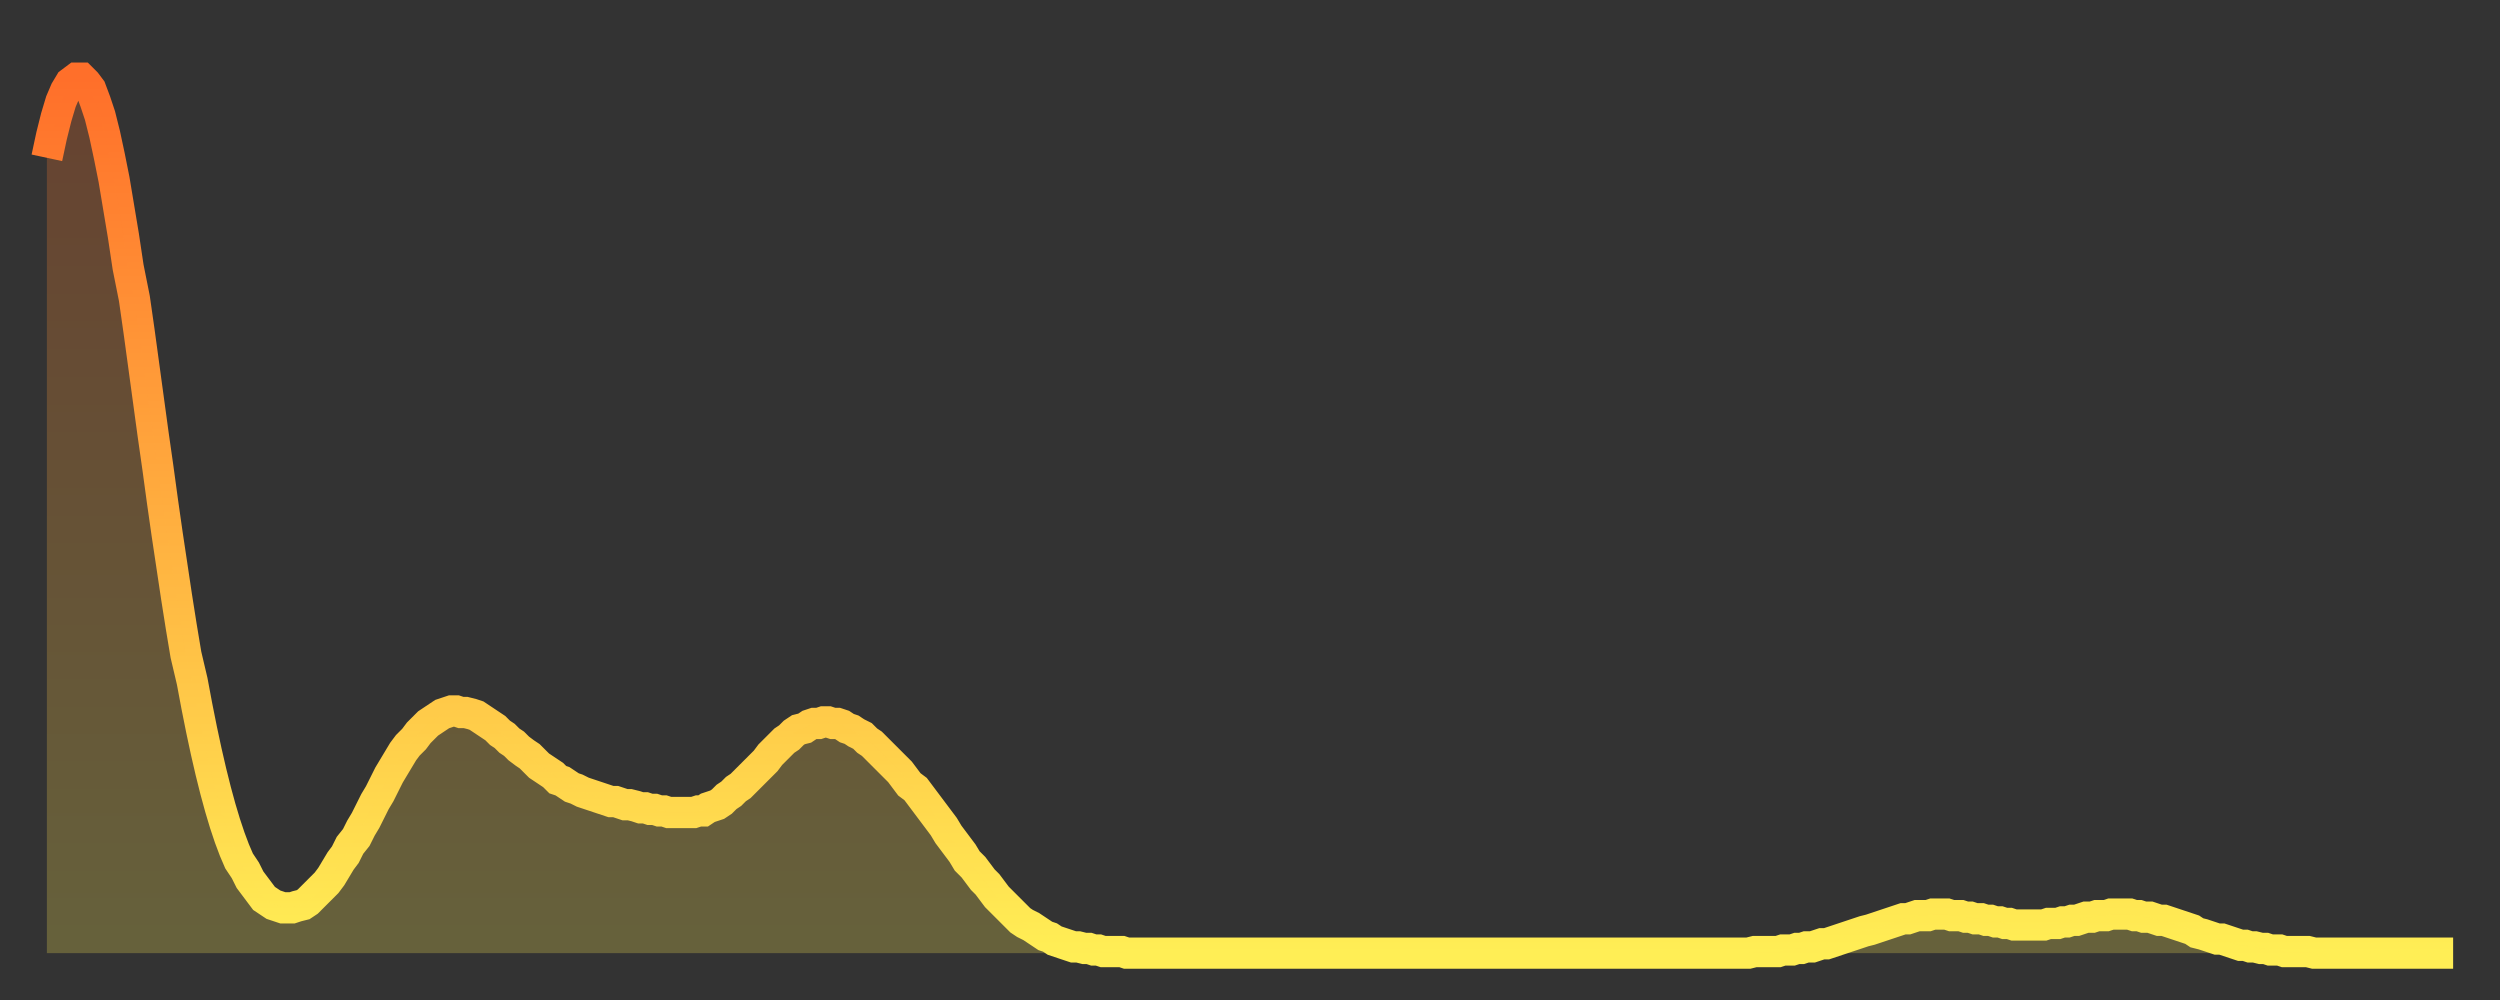 <?xml version="1.0" encoding="utf-8" ?>
<svg baseProfile="full" height="64" version="1.1" width="160" xmlns="http://www.w3.org/2000/svg" xmlns:ev="http://www.w3.org/2001/xml-events" xmlns:xlink="http://www.w3.org/1999/xlink"><rect width="100%" height="100%" fill="#333333" stroke="none"/><defs><linearGradient id="id2884" x1="0" x2="0" y1="0" y2="1"><stop offset="0%" stop-color="#ff6f2a" /><stop offset="50%" stop-color="#ffae3f" /><stop offset="100%" stop-color="#ffee55" /></linearGradient></defs><g transform="translate(3,3)"><g><path d="M 0.0 7.1 0.3 5.7 0.6 4.5 0.9 3.5 1.2 2.8 1.5 2.3 1.9 2.0 2.2 2.0 2.5 2.3 2.8 2.7 3.1 3.5 3.4 4.4 3.7 5.6 4.0 7.0 4.3 8.5 4.6 10.3 4.9 12.1 5.2 14.1 5.6 16.1 5.9 18.2 6.2 20.4 6.5 22.6 6.8 24.8 7.1 26.9 7.4 29.1 7.7 31.2 8.0 33.2 8.3 35.2 8.6 37.1 8.9 38.9 9.3 40.6 9.6 42.2 9.9 43.7 10.2 45.1 10.5 46.4 10.8 47.6 11.1 48.7 11.4 49.7 11.7 50.6 12.0 51.4 12.3 52.1 12.7 52.7 13.0 53.3 13.3 53.7 13.6 54.1 13.9 54.5 14.2 54.7 14.5 54.9 14.8 55.0 15.1 55.1 15.4 55.1 15.7 55.1 16.0 55.0 16.4 54.9 16.7 54.7 17.0 54.4 17.3 54.1 17.6 53.8 17.9 53.5 18.2 53.1 18.5 52.6 18.8 52.1 19.1 51.7 19.4 51.1 19.8 50.6 20.1 50.0 20.4 49.5 20.7 48.9 21.0 48.3 21.3 47.8 21.6 47.2 21.9 46.6 22.2 46.1 22.5 45.6 22.8 45.1 23.1 44.7 23.5 44.3 23.8 43.9 24.1 43.6 24.4 43.3 24.7 43.1 25.0 42.9 25.3 42.7 25.6 42.6 25.9 42.5 26.2 42.5 26.5 42.6 26.8 42.6 27.2 42.7 27.5 42.8 27.8 43.0 28.1 43.2 28.4 43.4 28.7 43.6 29.0 43.9 29.3 44.1 29.6 44.4 29.9 44.6 30.2 44.9 30.6 45.2 30.9 45.4 31.2 45.7 31.5 46.0 31.8 46.2 32.1 46.4 32.4 46.6 32.7 46.9 33.0 47.0 33.3 47.2 33.6 47.4 33.9 47.5 34.3 47.7 34.6 47.8 34.9 47.9 35.2 48.0 35.5 48.1 35.8 48.2 36.1 48.3 36.4 48.3 36.7 48.4 37.0 48.5 37.3 48.5 37.7 48.6 38.0 48.7 38.3 48.7 38.6 48.8 38.9 48.8 39.2 48.9 39.5 48.9 39.8 49.0 40.1 49.0 40.4 49.0 40.7 49.0 41.0 49.0 41.4 49.0 41.7 48.9 42.0 48.9 42.3 48.7 42.6 48.6 42.9 48.5 43.2 48.3 43.5 48.0 43.8 47.8 44.1 47.5 44.4 47.3 44.7 47.0 45.1 46.6 45.4 46.3 45.7 46.0 46.0 45.7 46.3 45.3 46.6 45.0 46.9 44.7 47.2 44.4 47.5 44.2 47.8 43.9 48.1 43.7 48.5 43.6 48.8 43.4 49.1 43.3 49.4 43.3 49.7 43.2 50.0 43.2 50.3 43.3 50.6 43.3 50.9 43.4 51.2 43.6 51.5 43.7 51.8 43.9 52.2 44.1 52.5 44.4 52.8 44.6 53.1 44.9 53.4 45.2 53.7 45.5 54.0 45.8 54.3 46.1 54.6 46.4 54.9 46.8 55.2 47.2 55.6 47.5 55.9 47.9 56.2 48.3 56.5 48.7 56.8 49.1 57.1 49.5 57.4 49.9 57.7 50.4 58.0 50.8 58.3 51.2 58.6 51.6 58.9 52.1 59.3 52.5 59.6 52.9 59.9 53.3 60.2 53.6 60.5 54.0 60.8 54.4 61.1 54.7 61.4 55.0 61.7 55.3 62.0 55.6 62.3 55.9 62.6 56.1 63.0 56.3 63.3 56.5 63.6 56.7 63.9 56.9 64.2 57.0 64.5 57.2 64.8 57.3 65.1 57.4 65.4 57.5 65.7 57.6 66.0 57.6 66.4 57.7 66.7 57.7 67.0 57.8 67.3 57.8 67.6 57.9 67.9 57.9 68.2 57.9 68.5 57.9 68.8 57.9 69.1 58.0 69.4 58.0 69.7 58.0 70.1 58.0 70.4 58.0 70.7 58.0 71.0 58.0 71.3 58.0 71.6 58.0 71.9 58.0 72.2 58.0 72.5 58.0 72.8 58.0 73.1 58.0 73.5 58.0 73.8 58.0 74.1 58.0 74.4 58.0 74.7 58.0 75.0 58.0 75.3 58.0 75.6 58.0 75.9 58.0 76.2 58.0 76.5 58.0 76.8 58.0 77.2 58.0 77.5 58.0 77.8 58.0 78.1 58.0 78.4 58.0 78.7 58.0 79.0 58.0 79.3 58.0 79.6 58.0 79.9 58.0 80.2 58.0 80.5 58.0 80.9 58.0 81.2 58.0 81.5 58.0 81.8 58.0 82.1 58.0 82.4 58.0 82.7 58.0 83.0 58.0 83.3 58.0 83.6 58.0 83.9 58.0 84.3 58.0 84.6 58.0 84.9 58.0 85.2 58.0 85.5 58.0 85.8 58.0 86.1 58.0 86.4 58.0 86.7 58.0 87.0 58.0 87.3 58.0 87.6 58.0 88.0 58.0 88.3 58.0 88.6 58.0 88.9 58.0 89.2 58.0 89.5 58.0 89.8 58.0 90.1 58.0 90.4 58.0 90.7 58.0 91.0 58.0 91.4 58.0 91.7 58.0 92.0 58.0 92.3 58.0 92.6 58.0 92.9 58.0 93.2 58.0 93.5 58.0 93.8 58.0 94.1 58.0 94.4 58.0 94.7 58.0 95.1 58.0 95.4 58.0 95.7 58.0 96.0 58.0 96.3 58.0 96.6 58.0 96.9 58.0 97.2 58.0 97.5 58.0 97.8 58.0 98.1 58.0 98.4 58.0 98.8 58.0 99.1 58.0 99.4 58.0 99.7 58.0 100.0 58.0 100.3 58.0 100.6 58.0 100.9 58.0 101.2 58.0 101.5 58.0 101.8 58.0 102.2 58.0 102.5 58.0 102.8 58.0 103.1 58.0 103.4 58.0 103.7 58.0 104.0 58.0 104.3 58.0 104.6 58.0 104.9 58.0 105.2 58.0 105.5 58.0 105.9 58.0 106.2 58.0 106.5 58.0 106.8 58.0 107.1 58.0 107.4 58.0 107.7 58.0 108.0 58.0 108.3 58.0 108.6 58.0 108.9 58.0 109.3 57.9 109.6 57.9 109.9 57.9 110.2 57.9 110.5 57.9 110.8 57.9 111.1 57.8 111.4 57.8 111.7 57.8 112.0 57.7 112.3 57.7 112.6 57.6 113.0 57.6 113.3 57.5 113.6 57.4 113.9 57.4 114.2 57.3 114.5 57.2 114.8 57.1 115.1 57.0 115.4 56.9 115.7 56.8 116.0 56.7 116.3 56.6 116.7 56.5 117.0 56.4 117.3 56.3 117.6 56.2 117.9 56.1 118.2 56.0 118.5 55.9 118.8 55.8 119.1 55.8 119.4 55.7 119.7 55.6 120.1 55.6 120.4 55.6 120.7 55.5 121.0 55.5 121.3 55.5 121.6 55.5 121.9 55.6 122.2 55.6 122.5 55.6 122.8 55.7 123.1 55.7 123.4 55.8 123.8 55.8 124.1 55.9 124.4 55.9 124.7 56.0 125.0 56.0 125.3 56.1 125.6 56.1 125.9 56.2 126.2 56.2 126.5 56.2 126.8 56.2 127.2 56.2 127.5 56.2 127.8 56.2 128.1 56.1 128.4 56.1 128.7 56.1 129.0 56.0 129.3 56.0 129.6 55.9 129.9 55.9 130.2 55.8 130.5 55.7 130.9 55.7 131.2 55.6 131.5 55.6 131.8 55.6 132.1 55.5 132.4 55.5 132.7 55.5 133.0 55.5 133.3 55.5 133.6 55.6 133.9 55.6 134.2 55.7 134.6 55.7 134.9 55.8 135.2 55.9 135.5 55.9 135.8 56.0 136.1 56.1 136.4 56.2 136.7 56.3 137.0 56.4 137.3 56.5 137.6 56.7 138.0 56.8 138.3 56.9 138.6 57.0 138.9 57.1 139.2 57.1 139.5 57.2 139.8 57.3 140.1 57.4 140.4 57.5 140.7 57.5 141.0 57.6 141.3 57.6 141.7 57.7 142.0 57.7 142.3 57.8 142.6 57.8 142.9 57.8 143.2 57.9 143.5 57.9 143.8 57.9 144.1 57.9 144.4 57.9 144.7 57.9 145.1 58.0 145.4 58.0 145.7 58.0 146.0 58.0 146.3 58.0 146.6 58.0 146.9 58.0 147.2 58.0 147.5 58.0 147.8 58.0 148.1 58.0 148.4 58.0 148.8 58.0 149.1 58.0 149.4 58.0 149.7 58.0 150.0 58.0 150.3 58.0 150.6 58.0 150.9 58.0 151.2 58.0 151.5 58.0 151.8 58.0 152.1 58.0 152.5 58.0 152.8 58.0 153.1 58.0 153.4 58.0 153.7 58.0 154.0 58.0" fill="none" id="graph-curve" opacity="1" stroke="url(#id2884)" stroke-width="2" /><path d="M 0 58 L 0.0 7.1 0.3 5.7 0.6 4.5 0.9 3.5 1.2 2.8 1.5 2.3 1.9 2.0 2.2 2.0 2.5 2.3 2.8 2.7 3.1 3.5 3.4 4.4 3.7 5.6 4.0 7.0 4.3 8.5 4.6 10.3 4.9 12.1 5.2 14.1 5.6 16.1 5.9 18.2 6.2 20.4 6.5 22.6 6.8 24.8 7.1 26.9 7.4 29.1 7.7 31.2 8.0 33.2 8.3 35.2 8.6 37.1 8.9 38.9 9.3 40.6 9.6 42.2 9.9 43.7 10.2 45.1 10.5 46.4 10.8 47.6 11.1 48.7 11.4 49.7 11.7 50.6 12.0 51.4 12.3 52.1 12.7 52.7 13.0 53.3 13.3 53.7 13.6 54.1 13.9 54.5 14.2 54.7 14.5 54.9 14.8 55.0 15.1 55.1 15.4 55.1 15.7 55.1 16.0 55.0 16.4 54.9 16.7 54.7 17.0 54.4 17.3 54.1 17.6 53.8 17.9 53.5 18.2 53.1 18.5 52.6 18.8 52.1 19.1 51.7 19.4 51.1 19.8 50.6 20.1 50.0 20.4 49.5 20.7 48.9 21.0 48.3 21.3 47.8 21.6 47.2 21.9 46.6 22.2 46.1 22.5 45.6 22.8 45.1 23.1 44.7 23.5 44.3 23.8 43.9 24.1 43.6 24.4 43.3 24.7 43.1 25.0 42.9 25.3 42.7 25.6 42.6 25.9 42.5 26.2 42.5 26.5 42.6 26.8 42.6 27.2 42.7 27.5 42.8 27.8 43.0 28.1 43.2 28.4 43.4 28.7 43.6 29.0 43.9 29.3 44.1 29.6 44.4 29.9 44.6 30.2 44.9 30.6 45.2 30.9 45.4 31.2 45.7 31.5 46.0 31.8 46.2 32.1 46.4 32.4 46.6 32.7 46.9 33.0 47.0 33.3 47.2 33.6 47.4 33.9 47.5 34.3 47.7 34.6 47.8 34.9 47.9 35.2 48.0 35.5 48.1 35.8 48.2 36.1 48.3 36.4 48.3 36.7 48.4 37.0 48.5 37.3 48.5 37.7 48.6 38.0 48.7 38.3 48.7 38.6 48.8 38.9 48.8 39.2 48.9 39.5 48.9 39.8 49.0 40.1 49.0 40.4 49.0 40.7 49.0 41.0 49.0 41.4 49.0 41.7 48.9 42.0 48.9 42.3 48.7 42.6 48.6 42.9 48.5 43.2 48.3 43.5 48.0 43.8 47.8 44.1 47.5 44.4 47.3 44.7 47.0 45.1 46.6 45.4 46.3 45.7 46.0 46.0 45.7 46.3 45.3 46.6 45.0 46.9 44.7 47.2 44.4 47.5 44.2 47.8 43.9 48.1 43.7 48.5 43.6 48.8 43.4 49.1 43.3 49.4 43.3 49.7 43.2 50.0 43.2 50.3 43.3 50.6 43.3 50.9 43.4 51.2 43.6 51.5 43.7 51.8 43.9 52.2 44.1 52.5 44.4 52.8 44.6 53.1 44.9 53.4 45.2 53.7 45.5 54.0 45.8 54.3 46.1 54.6 46.4 54.9 46.8 55.2 47.2 55.6 47.5 55.9 47.9 56.2 48.3 56.5 48.7 56.8 49.1 57.1 49.5 57.4 49.9 57.7 50.4 58.0 50.8 58.3 51.2 58.6 51.6 58.9 52.1 59.3 52.5 59.6 52.9 59.9 53.3 60.2 53.6 60.5 54.0 60.8 54.4 61.1 54.7 61.4 55.0 61.7 55.3 62.0 55.6 62.3 55.9 62.6 56.1 63.0 56.3 63.3 56.5 63.6 56.7 63.9 56.9 64.2 57.0 64.5 57.2 64.8 57.3 65.1 57.4 65.4 57.5 65.7 57.6 66.0 57.6 66.4 57.7 66.7 57.7 67.0 57.8 67.3 57.8 67.6 57.9 67.9 57.9 68.2 57.9 68.5 57.9 68.8 57.9 69.1 58.0 69.4 58.0 69.7 58.0 70.1 58.0 70.4 58.0 70.7 58.0 71.0 58.0 71.3 58.0 71.6 58.0 71.9 58.0 72.2 58.0 72.5 58.0 72.8 58.0 73.1 58.0 73.5 58.0 73.8 58.0 74.1 58.0 74.4 58.0 74.7 58.0 75.0 58.0 75.3 58.0 75.6 58.0 75.9 58.0 76.2 58.0 76.5 58.0 76.8 58.0 77.2 58.0 77.5 58.0 77.8 58.0 78.1 58.0 78.4 58.0 78.7 58.0 79.0 58.0 79.3 58.0 79.6 58.0 79.9 58.0 80.2 58.0 80.5 58.0 80.9 58.0 81.2 58.0 81.5 58.0 81.8 58.0 82.1 58.0 82.4 58.0 82.7 58.0 83.0 58.0 83.3 58.0 83.6 58.0 83.9 58.0 84.3 58.0 84.6 58.0 84.9 58.0 85.2 58.0 85.5 58.0 85.8 58.0 86.1 58.0 86.4 58.0 86.7 58.0 87.0 58.0 87.3 58.0 87.6 58.0 88.0 58.0 88.3 58.0 88.6 58.0 88.9 58.0 89.2 58.0 89.5 58.0 89.8 58.0 90.1 58.0 90.4 58.0 90.7 58.0 91.0 58.0 91.4 58.0 91.7 58.0 92.0 58.0 92.3 58.0 92.6 58.0 92.9 58.0 93.2 58.0 93.5 58.0 93.8 58.0 94.1 58.0 94.4 58.0 94.7 58.0 95.1 58.0 95.4 58.0 95.7 58.0 96.0 58.0 96.3 58.0 96.6 58.0 96.9 58.0 97.2 58.0 97.5 58.0 97.8 58.0 98.1 58.0 98.4 58.0 98.8 58.0 99.1 58.0 99.4 58.0 99.7 58.0 100.0 58.0 100.3 58.0 100.6 58.0 100.9 58.0 101.2 58.0 101.5 58.0 101.8 58.0 102.2 58.0 102.5 58.0 102.8 58.0 103.1 58.0 103.4 58.0 103.7 58.0 104.0 58.0 104.3 58.0 104.6 58.0 104.9 58.0 105.2 58.0 105.5 58.0 105.9 58.0 106.2 58.0 106.5 58.0 106.8 58.0 107.1 58.0 107.4 58.0 107.7 58.0 108.0 58.0 108.3 58.0 108.6 58.0 108.9 58.0 109.3 57.9 109.6 57.9 109.9 57.9 110.2 57.9 110.5 57.9 110.8 57.9 111.1 57.8 111.4 57.8 111.7 57.8 112.0 57.7 112.3 57.7 112.6 57.6 113.0 57.6 113.3 57.5 113.6 57.4 113.9 57.4 114.2 57.3 114.5 57.2 114.8 57.1 115.1 57.0 115.4 56.9 115.7 56.8 116.0 56.7 116.3 56.6 116.7 56.5 117.0 56.4 117.3 56.3 117.6 56.2 117.9 56.1 118.2 56.0 118.5 55.9 118.8 55.8 119.1 55.8 119.4 55.7 119.7 55.6 120.1 55.6 120.4 55.6 120.7 55.5 121.0 55.5 121.3 55.5 121.6 55.5 121.9 55.6 122.2 55.6 122.5 55.6 122.8 55.7 123.1 55.7 123.4 55.8 123.8 55.8 124.1 55.9 124.4 55.9 124.7 56.0 125.0 56.0 125.3 56.1 125.6 56.1 125.9 56.2 126.2 56.2 126.5 56.2 126.8 56.2 127.2 56.2 127.5 56.2 127.8 56.2 128.1 56.1 128.4 56.1 128.7 56.1 129.0 56.0 129.3 56.0 129.6 55.9 129.9 55.9 130.2 55.8 130.5 55.7 130.9 55.7 131.2 55.6 131.5 55.6 131.8 55.6 132.1 55.5 132.4 55.5 132.7 55.5 133.0 55.5 133.3 55.5 133.6 55.6 133.9 55.6 134.2 55.7 134.6 55.7 134.9 55.8 135.2 55.9 135.5 55.9 135.8 56.0 136.1 56.1 136.4 56.2 136.7 56.3 137.0 56.4 137.3 56.5 137.6 56.7 138.0 56.8 138.3 56.9 138.6 57.0 138.9 57.1 139.2 57.1 139.5 57.2 139.8 57.3 140.1 57.4 140.4 57.5 140.7 57.5 141.0 57.6 141.3 57.6 141.7 57.7 142.0 57.7 142.3 57.8 142.6 57.8 142.9 57.8 143.2 57.9 143.5 57.9 143.8 57.9 144.1 57.9 144.4 57.9 144.7 57.9 145.1 58.0 145.4 58.0 145.7 58.0 146.0 58.0 146.3 58.0 146.6 58.0 146.9 58.0 147.2 58.0 147.5 58.0 147.8 58.0 148.1 58.0 148.4 58.0 148.8 58.0 149.1 58.0 149.4 58.0 149.7 58.0 150.0 58.0 150.3 58.0 150.6 58.0 150.9 58.0 151.2 58.0 151.5 58.0 151.8 58.0 152.1 58.0 152.5 58.0 152.8 58.0 153.1 58.0 153.4 58.0 153.7 58.0 154.0 58.0 154 58" fill="url(#id2884)" fill-opacity=".25" id="graph-shadow" /></g></g></svg>